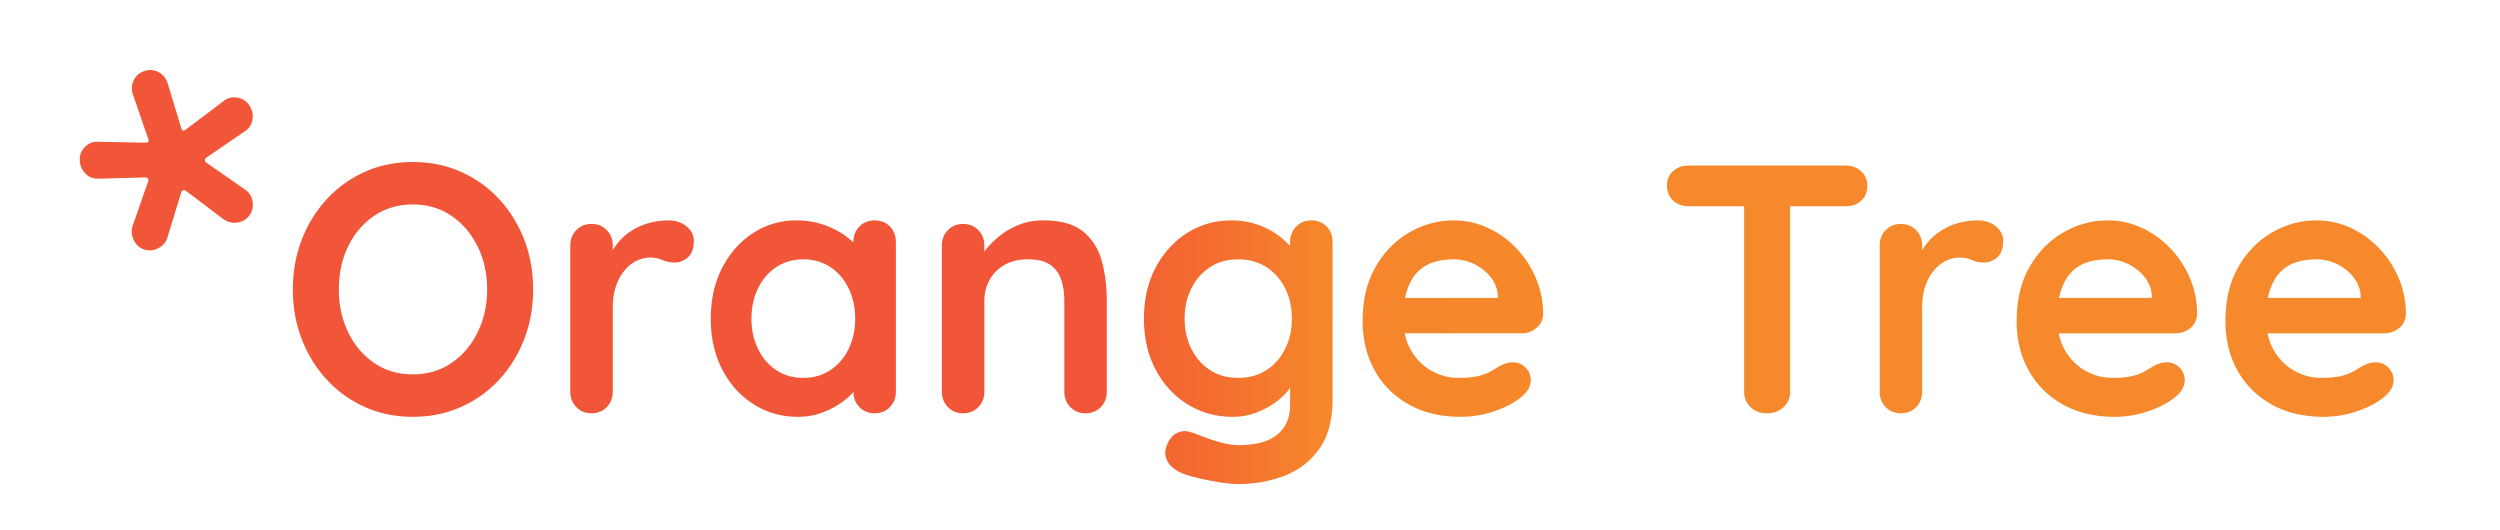 <?xml version="1.0" encoding="UTF-8"?>
<svg xmlns="http://www.w3.org/2000/svg" height="162.635" width="767.265">
  <defs>
    <linearGradient id="b" spreadMethod="pad" gradientTransform="matrix(43.428 0 0 -43.428 263.379 40.91)" gradientUnits="userSpaceOnUse" y2="0" x2="1" y1="0" x1="0">
      <stop offset="0" stop-color="#f36232"></stop>
      <stop offset=".355" stop-color="#f46c30"></stop>
      <stop offset=".969" stop-color="#f6882a"></stop>
      <stop offset="1" stop-color="#f6882a"></stop>
    </linearGradient>
    <linearGradient id="c" spreadMethod="pad" gradientTransform="matrix(41.555 0 0 -41.555 313.732 48.65)" gradientUnits="userSpaceOnUse" y2="0" x2="1" y1="0" x1="0">
      <stop offset="0" stop-color="#f6852b"></stop>
      <stop offset=".969" stop-color="#f6882a"></stop>
      <stop offset="1" stop-color="#f6882a"></stop>
    </linearGradient>
    <clipPath id="a">
      <path d="M0 121.976h575.449V0H0z"></path>
    </clipPath>
    <clipPath id="d">
      <path d="M0 121.976h575.449V0H0z"></path>
    </clipPath>
  </defs>
  <g clip-path="url(#a)" transform="matrix(1.333 0 0 -1.333 0 162.635)">
    <path d="M22.594 80.867c-1.18-.033-2.173.381-2.978 1.242a4.52 4.52 0 00-1.255 3.062c-.032 1.18.377 2.188 1.227 3.025.85.836 1.844 1.23 2.983 1.177l11.002-.218c.548.036.75.277.606.722l-3.58 10.401c-.37 1.142-.303 2.231.201 3.271s1.327 1.744 2.468 2.114c1.142.37 2.222.282 3.24-.264 1.018-.547 1.711-1.39 2.081-2.53l3.2-10.526c.144-.445.448-.522.915-.229l8.783 6.63c.89.71 1.927.974 3.106.796 1.178-.18 2.101-.756 2.768-1.73a4.526 4.526 0 00.78-3.217c-.147-1.169-.709-2.087-1.684-2.752l-9.032-6.186c-.169-.126-.25-.31-.242-.552.01-.243.096-.407.265-.492l8.96-6.24c.985-.664 1.567-1.595 1.747-2.798.18-1.203-.072-2.267-.754-3.188-.683-.922-1.594-1.462-2.733-1.62-1.14-.16-2.203.09-3.187.753l-8.767 6.62c-.105.105-.269.122-.49.051-.223-.073-.376-.193-.462-.36l-3.218-10.503c-.347-1.094-1.045-1.915-2.092-2.465-1.049-.55-2.119-.652-3.212-.305-1.094.345-1.905 1.065-2.433 2.155-.528 1.09-.619 2.181-.273 3.275l3.597 10.31c.085.167.06.351-.074.554-.136.201-.309.302-.52.305zm89.562-25.494c0 3.639-.734 6.939-2.2 9.9-1.467 2.96-3.477 5.309-6.03 7.049-2.553 1.738-5.513 2.606-8.88 2.606-3.37 0-6.33-.868-8.882-2.606-2.553-1.74-4.55-4.074-5.99-7.007-1.438-2.935-2.158-6.248-2.158-9.942 0-3.64.72-6.94 2.159-9.9 1.44-2.961 3.436-5.31 5.989-7.047 2.553-1.74 5.512-2.607 8.882-2.607 3.367 0 6.327.867 8.88 2.607 2.553 1.738 4.563 4.086 6.03 7.047 1.466 2.96 2.2 6.26 2.2 9.9m10.592 0c0-4.074-.68-7.876-2.036-11.407-1.358-3.531-3.273-6.64-5.745-9.33-2.473-2.688-5.406-4.794-8.8-6.313-3.394-1.521-7.102-2.282-11.121-2.282-4.02 0-7.715.76-11.081 2.282a26.628 26.628 0 00-8.76 6.313c-2.472 2.69-4.387 5.799-5.743 9.33-1.36 3.53-2.038 7.333-2.038 11.407s.678 7.876 2.038 11.407c1.356 3.53 3.27 6.64 5.744 9.33a26.634 26.634 0 008.759 6.314c3.366 1.521 7.06 2.28 11.08 2.28 4.02 0 7.728-.758 11.122-2.28 3.394-1.52 6.327-3.625 8.8-6.315 2.472-2.688 4.387-5.798 5.745-9.33 1.356-3.53 2.036-7.332 2.036-11.406m13.443-28.518c-1.414 0-2.58.475-3.504 1.426-.924.95-1.384 2.131-1.384 3.545v33.651c0 1.412.46 2.593 1.384 3.543.923.951 2.09 1.426 3.504 1.426 1.412 0 2.58-.475 3.504-1.426.922-.95 1.385-2.13 1.385-3.543v-7.659l-.57 5.458a12.668 12.668 0 002.322 3.463 13.77 13.77 0 003.22 2.526 14.6 14.6 0 003.83 1.507 17.37 17.37 0 004.071.49c1.63 0 3.002-.462 4.116-1.387 1.112-.922 1.67-2.01 1.67-3.259 0-1.79-.463-3.083-1.386-3.869-.924-.789-1.928-1.18-3.014-1.18-1.032 0-1.969.188-2.812.57-.843.377-1.805.568-2.89.568-.979 0-1.97-.23-2.975-.692-1.006-.46-1.929-1.18-2.77-2.159-.843-.978-1.52-2.187-2.038-3.625-.517-1.44-.774-3.138-.774-5.094V31.826c0-1.414-.463-2.595-1.385-3.545-.925-.95-2.092-1.426-3.504-1.426m48.723 8.149c2.39 0 4.482.597 6.275 1.792 1.792 1.195 3.19 2.823 4.196 4.889 1.004 2.064 1.507 4.372 1.507 6.925 0 2.607-.503 4.943-1.507 7.007-1.006 2.064-2.404 3.695-4.196 4.89-1.793 1.193-3.885 1.79-6.275 1.79-2.336 0-4.398-.597-6.192-1.79-1.79-1.195-3.19-2.826-4.195-4.89-1.006-2.064-1.508-4.4-1.508-7.007 0-2.553.502-4.861 1.508-6.925 1.004-2.066 2.404-3.694 4.195-4.89 1.794-1.194 3.856-1.791 6.192-1.791m16.46 36.258c1.411 0 2.58-.462 3.503-1.386.923-.923 1.386-2.118 1.386-3.585V31.827c0-1.414-.463-2.595-1.386-3.546-.924-.95-2.092-1.425-3.503-1.425-1.414 0-2.58.475-3.504 1.425-.924.95-1.386 2.132-1.386 3.546v3.992l1.794-.733c0-.708-.382-1.563-1.142-2.567-.76-1.006-1.79-1.997-3.096-2.975-1.304-.976-2.839-1.805-4.603-2.485-1.765-.678-3.68-1.018-5.744-1.018-3.748 0-7.144.964-10.186 2.893-3.042 1.926-5.446 4.589-7.21 7.985-1.766 3.394-2.649 7.29-2.649 11.69 0 4.455.883 8.38 2.65 11.775 1.763 3.394 4.141 6.056 7.127 7.985 2.99 1.928 6.301 2.893 9.942 2.893 2.334 0 4.482-.354 6.436-1.06 1.957-.706 3.653-1.602 5.093-2.688 1.44-1.088 2.553-2.187 3.34-3.301.787-1.113 1.183-2.05 1.183-2.81l-2.935-1.06v5.948c0 1.412.462 2.595 1.386 3.545.923.95 2.09 1.426 3.504 1.426m38.783-.001c4.02 0 7.075-.843 9.166-2.525 2.092-1.684 3.532-3.925 4.319-6.723.787-2.797 1.18-5.907 1.18-9.329V31.826c0-1.414-.46-2.595-1.383-3.545-.924-.95-2.092-1.426-3.503-1.426-1.414 0-2.581.475-3.504 1.426-.924.95-1.386 2.131-1.386 3.545v20.858c0 1.793-.232 3.408-.692 4.847-.463 1.44-1.292 2.593-2.485 3.464-1.195.867-2.907 1.303-5.134 1.303-2.173 0-4.006-.436-5.5-1.303-1.495-.87-2.634-2.024-3.422-3.464-.787-1.439-1.181-3.054-1.181-4.847V31.826c0-1.414-.463-2.595-1.386-3.545-.924-.95-2.091-1.426-3.503-1.426-1.414 0-2.581.475-3.504 1.426-.924.95-1.384 2.131-1.384 3.545v33.651c0 1.412.46 2.593 1.384 3.543.923.951 2.09 1.426 3.504 1.426 1.412 0 2.579-.475 3.503-1.426.923-.95 1.386-2.13 1.386-3.543v-3.504l-1.223.243c.489.924 1.195 1.915 2.12 2.975a20.23 20.23 0 003.259 2.974c1.249.923 2.66 1.67 4.237 2.241 1.575.571 3.285.855 5.132.855" fill="#f15638"></path>
  </g>
  <path d="M298.416 69.835c-.925-.95-1.386-2.133-1.386-3.545v-.913a18.571 18.571 0 01-2.322 2.137c-1.385 1.085-3.029 1.982-4.93 2.688-1.902.705-3.992 1.059-6.274 1.059-3.747 0-7.143-.964-10.186-2.893-3.042-1.928-5.457-4.59-7.251-7.985-1.792-3.394-2.688-7.319-2.688-11.773 0-4.4.896-8.297 2.688-11.692 1.794-3.396 4.237-6.058 7.333-7.985 3.098-1.928 6.574-2.892 10.431-2.892 1.955 0 3.8.339 5.54 1.018 1.738.679 3.245 1.508 4.521 2.484 1.276.979 2.283 1.97 3.016 2.975l.122.17v-3.959c0-2.878-.979-5.133-2.933-6.763-1.956-1.629-4.971-2.444-9.045-2.444-1.14 0-2.457.203-3.951.611a41.406 41.406 0 00-4.116 1.344c-1.248.489-2.145.815-2.688.978-1.195.436-2.336.368-3.422-.202-1.087-.571-1.873-1.643-2.363-3.22-.381-1.193-.258-2.322.367-3.38.624-1.059 1.751-1.942 3.382-2.649.815-.326 2.009-.679 3.584-1.059a61.846 61.846 0 014.969-.978c1.738-.271 3.15-.408 4.238-.408 3.802 0 7.361.64 10.674 1.915 3.312 1.278 5.988 3.34 8.027 6.193 2.035 2.852 3.053 6.639 3.053 11.366V66.29c0 1.468-.46 2.663-1.384 3.586-.924.924-2.091 1.385-3.503 1.385-1.414 0-2.581-.475-3.503-1.426m-19.8-33.039c-1.847 1.194-3.287 2.823-4.319 4.888-1.032 2.064-1.548 4.373-1.548 6.926 0 2.607.516 4.943 1.548 7.007s2.472 3.694 4.319 4.889c1.845 1.194 3.992 1.792 6.436 1.792 2.497 0 4.671-.598 6.519-1.792 1.846-1.195 3.285-2.825 4.317-4.889 1.033-2.064 1.549-4.4 1.549-7.007 0-2.553-.516-4.862-1.549-6.926-1.032-2.065-2.471-3.694-4.317-4.888-1.848-1.196-4.022-1.792-6.519-1.792-2.444 0-4.591.596-6.436 1.792" fill="url(#b)" transform="matrix(1.333 0 0 -1.333 0 162.635)"></path>
  <path d="M324.487 68.492c-3.205-1.848-5.798-4.496-7.781-7.945-1.983-3.45-2.974-7.618-2.974-12.508 0-4.183.909-7.931 2.73-11.243 1.819-3.313 4.427-5.936 7.822-7.863 3.394-1.928 7.401-2.892 12.018-2.892 2.716 0 5.349.449 7.904 1.343 2.553.897 4.535 1.943 5.947 3.138 1.521 1.195 2.282 2.525 2.282 3.992 0 1.086-.395 2.037-1.18 2.852-.79.815-1.782 1.222-2.975 1.222-.871 0-1.794-.244-2.77-.733a36.496 36.496 0 01-1.996-1.181c-.734-.463-1.7-.855-2.894-1.182-1.194-.325-2.799-.488-4.808-.488-2.172 0-4.222.529-6.151 1.588-1.929 1.06-3.504 2.607-4.724 4.645-.715 1.19-1.221 2.535-1.517 4.032h26.896c1.304 0 2.445.408 3.422 1.223.978.816 1.494 1.873 1.549 3.178 0 2.932-.558 5.702-1.671 8.311-1.113 2.607-2.621 4.901-4.521 6.884a21.516 21.516 0 01-6.56 4.686 18.555 18.555 0 01-7.864 1.71c-3.584 0-6.978-.924-10.184-2.769m-.489-13.201c.599 1.738 1.412 3.124 2.445 4.156a8.73 8.73 0 003.667 2.2c1.412.434 2.933.651 4.561.651a10.67 10.67 0 004.768-1.1c1.494-.733 2.743-1.723 3.749-2.973 1.003-1.25 1.561-2.662 1.669-4.237v-.57h-21.353c.132.674.297 1.299.494 1.873" fill="url(#c)" transform="matrix(1.333 0 0 -1.333 0 162.635)"></path>
  <g clip-path="url(#d)" transform="matrix(1.333 0 0 -1.333 0 162.635)">
    <path d="M406.781 26.855c-1.52 0-2.77.475-3.748 1.426-.978.95-1.466 2.131-1.466 3.545v47.257h10.592V31.826c0-1.414-.503-2.595-1.507-3.545-1.006-.95-2.296-1.426-3.87-1.426M388.774 74.52c-1.413 0-2.594.434-3.545 1.304-.95.868-1.426 2.01-1.426 3.422 0 1.412.475 2.54 1.425 3.382.951.842 2.132 1.263 3.545 1.263h36.177c1.411 0 2.594-.435 3.545-1.304.95-.869 1.426-2.01 1.426-3.422 0-1.414-.476-2.539-1.425-3.382-.951-.843-2.134-1.263-3.545-1.263zm48.886-47.665c-1.413 0-2.58.475-3.503 1.426-.924.95-1.384 2.131-1.384 3.545v33.651c0 1.412.46 2.593 1.384 3.543.923.951 2.09 1.426 3.504 1.426 1.412 0 2.579-.475 3.504-1.426.922-.95 1.385-2.13 1.385-3.543v-7.659l-.57 5.458a12.668 12.668 0 002.322 3.463 13.75 13.75 0 003.219 2.526 14.6 14.6 0 003.83 1.507 17.37 17.37 0 004.072.49c1.63 0 3.002-.462 4.116-1.387 1.112-.922 1.67-2.01 1.67-3.259 0-1.79-.463-3.083-1.386-3.869-.924-.789-1.928-1.18-3.014-1.18-1.032 0-1.97.188-2.812.57-.843.377-1.805.568-2.891.568-.978 0-1.97-.23-2.974-.692-1.006-.46-1.93-1.18-2.77-2.159-.843-.978-1.521-2.187-2.038-3.625-.517-1.44-.774-3.138-.774-5.094V31.826c0-1.414-.463-2.595-1.385-3.545-.925-.95-2.092-1.426-3.504-1.426m49.214-.815c-4.617 0-8.623.964-12.018 2.893-3.396 1.927-6.003 4.55-7.822 7.862-1.821 3.313-2.73 7.061-2.73 11.244 0 4.89.99 9.057 2.975 12.507 1.982 3.45 4.575 6.098 7.78 7.945 3.205 1.846 6.6 2.77 10.185 2.77 2.77 0 5.39-.57 7.863-1.71a21.533 21.533 0 006.56-4.686c1.9-1.983 3.408-4.277 4.522-6.884 1.11-2.609 1.67-5.379 1.67-8.31-.056-1.306-.571-2.364-1.55-3.179-.975-.815-2.117-1.223-3.421-1.223h-31.124l-2.445 8.15h29.903l-1.792-1.632v2.201c-.11 1.575-.666 2.987-1.67 4.237a10.923 10.923 0 01-3.748 2.973 10.679 10.679 0 01-4.768 1.1c-1.63 0-3.15-.217-4.562-.65a8.73 8.73 0 01-3.666-2.202c-1.034-1.032-1.848-2.417-2.446-4.155-.598-1.738-.895-3.939-.895-6.6 0-2.933.61-5.418 1.833-7.454 1.22-2.038 2.796-3.585 4.725-4.645a12.58 12.58 0 016.152-1.589c2.008 0 3.613.163 4.808.49 1.193.326 2.159.718 2.893 1.181.732.461 1.398.855 1.996 1.181.976.49 1.899.733 2.77.733 1.193 0 2.185-.407 2.974-1.222.786-.815 1.18-1.766 1.18-2.852 0-1.467-.76-2.797-2.281-3.992-1.412-1.195-3.394-2.24-5.947-3.138a23.734 23.734 0 00-7.904-1.344m48.072 0c-4.617 0-8.623.964-12.018 2.893-3.396 1.927-6.003 4.55-7.822 7.862-1.82 3.313-2.73 7.061-2.73 11.244 0 4.89.99 9.057 2.975 12.507 1.982 3.45 4.575 6.098 7.78 7.945 3.205 1.846 6.6 2.77 10.185 2.77 2.771 0 5.39-.57 7.863-1.71a21.533 21.533 0 006.56-4.686c1.901-1.983 3.408-4.277 4.522-6.884 1.111-2.609 1.67-5.379 1.67-8.31-.056-1.306-.57-2.364-1.549-3.179-.976-.815-2.118-1.223-3.422-1.223h-31.124l-2.445 8.15h29.902l-1.79-1.632v2.201c-.11 1.575-.667 2.987-1.67 4.237a10.923 10.923 0 01-3.749 2.973 10.679 10.679 0 01-4.768 1.1c-1.629 0-3.15-.217-4.562-.65a8.73 8.73 0 01-3.666-2.202c-1.034-1.032-1.848-2.417-2.446-4.155-.598-1.738-.895-3.939-.895-6.6 0-2.933.611-5.418 1.833-7.454 1.221-2.038 2.796-3.585 4.725-4.645a12.58 12.58 0 016.152-1.589c2.008 0 3.613.163 4.808.49 1.193.326 2.16.718 2.893 1.181.732.461 1.398.855 1.996 1.181.976.49 1.9.733 2.77.733 1.193 0 2.185-.407 2.974-1.222.786-.815 1.181-1.766 1.181-2.852 0-1.467-.76-2.797-2.282-3.992-1.412-1.195-3.394-2.24-5.947-3.138a23.734 23.734 0 00-7.904-1.344" fill="#f6892b"></path>
  </g>
</svg>
